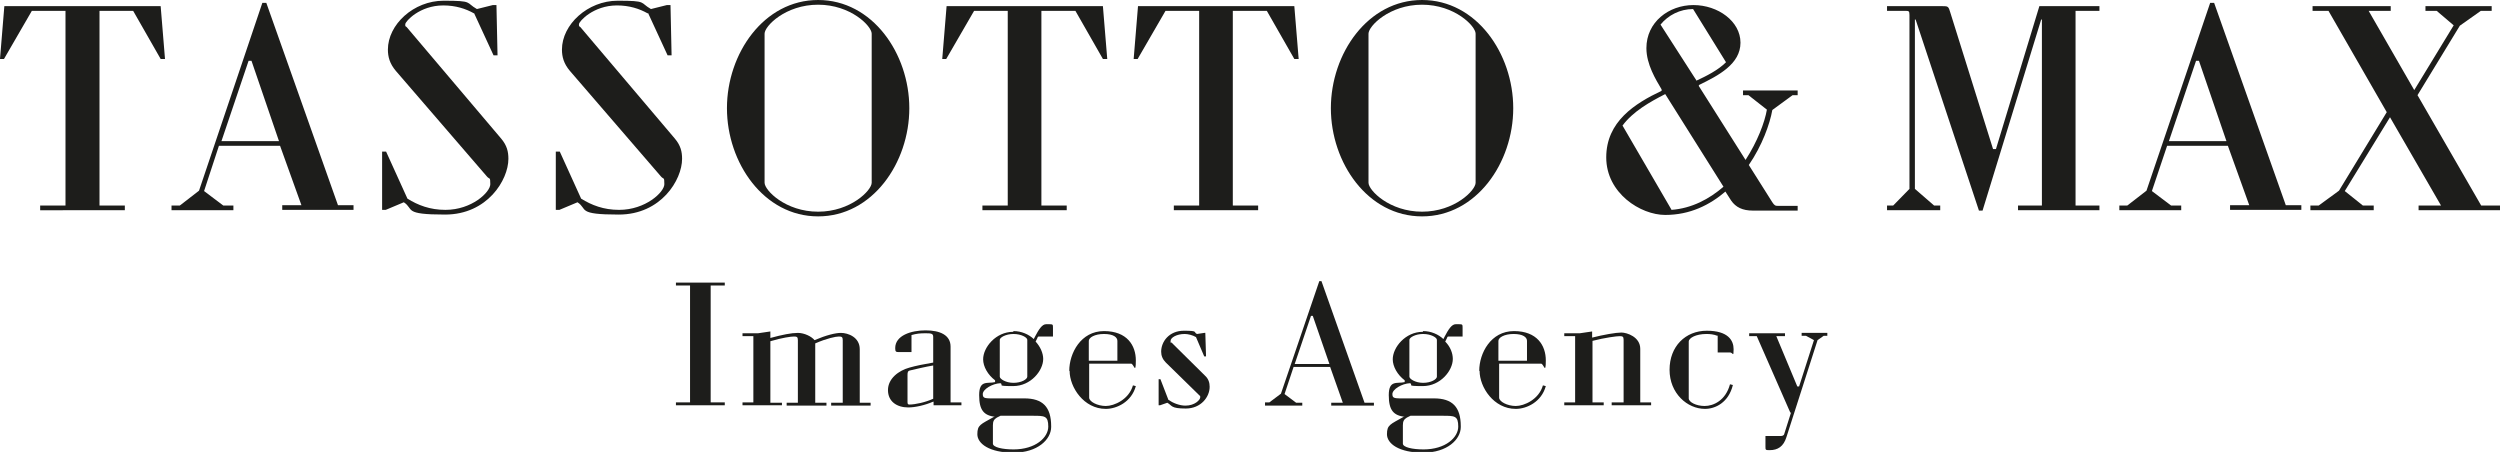 <?xml version="1.0" encoding="UTF-8"?>
<svg id="Livello_1" xmlns="http://www.w3.org/2000/svg" version="1.1" viewBox="0 0 690.9 124.9">
  <!-- Generator: Adobe Illustrator 30.1.0, SVG Export Plug-In . SVG Version: 2.1.1 Build 136)  -->
  <defs>
    <style>
      .st0 {
        fill: #1d1d1b;
      }
    </style>
  </defs>
  <path class="st0" d="M27.5,3v53.8h7v1.3H11.1v-1.3h7V3h-9.3L1.1,16.3H0L1.2,1.7h43.2l1.2,14.6h-1.2l-7.6-13.3h-9.3Z"/>
  <path class="st0" d="M47.6,56.8h2.1l5.3-4.1L72.5.8h1.1l19.8,55.9h4.3v1.3h-19.7v-1.3h5.3l-5.9-16.4h-16.9l-4.1,12.5,5.3,4h2.8v1.3h-17.1v-1.3h0ZM77.1,39l-7.6-22.2h-.8l-7.5,22.2h15.9Z"/>
  <path class="st0" d="M131,3.7c-2.3-1.3-5.1-2.2-8.5-2.2-6.5,0-10.5,4.4-10.5,5.2s0,.4.4.8l26.1,30.8c1.6,1.9,2,3.6,2,5.6,0,5.8-5.8,15.4-17.5,15.4s-8.5-1.5-11.4-3.4l-5,2.1h-1v-16.1h1.1l5.9,13c2.9,1.8,6.2,3.1,10.5,3.1,7.3,0,12.4-4.9,12.4-7.1s-.2-1.2-1-2.2l-25.1-29.1c-1.7-2-2.2-3.9-2.2-5.9,0-6.9,7.1-13.5,15.4-13.5s6,.5,9.2,2.3l4.4-1.1h1l.3,13.9h-1.1l-5.4-11.7h0Z"/>
  <path class="st0" d="M179,3.7c-2.3-1.3-5.1-2.2-8.5-2.2-6.5,0-10.5,4.4-10.5,5.2s0,.4.4.8l26.1,30.8c1.6,1.9,2,3.6,2,5.6,0,5.8-5.8,15.4-17.5,15.4s-8.5-1.5-11.4-3.4l-5,2.1h-1v-16.1h1.1l5.9,13c2.9,1.8,6.2,3.1,10.5,3.1,7.3,0,12.5-4.9,12.5-7.1s-.2-1.2-1-2.2l-25.1-29.1c-1.7-2-2.2-3.9-2.2-5.9,0-6.9,7.1-13.5,15.4-13.5s6,.5,9.2,2.3l4.4-1.1h1l.3,13.9h-1.1l-5.4-11.7h0Z"/>
  <path class="st0" d="M200.9,29.9c0-15.1,10.2-29.9,25.2-29.9s25.2,14.8,25.2,29.9-10.2,29.9-25.2,29.9-25.2-14.8-25.2-29.9ZM240.9,50.5V9.3c0-2.1-5.8-8-14.8-8s-14.8,5.9-14.8,8v41.2c0,2.1,5.8,8,14.8,8s14.8-5.9,14.8-8Z"/>
  <path class="st0" d="M287.8,3v53.8h7v1.3h-23.3v-1.3h7V3h-9.3l-7.7,13.3h-1.1l1.2-14.6h43.2l1.2,14.6h-1.2l-7.6-13.3h-9.3Z"/>
  <path class="st0" d="M340.7,3v53.8h7v1.3h-23.3v-1.3h7V3h-9.3l-7.7,13.3h-1.1l1.2-14.6h43.2l1.2,14.6h-1.2l-7.6-13.3h-9.3,0Z"/>
  <path class="st0" d="M367.8,29.9c0-15.1,10.2-29.9,25.2-29.9s25.2,14.8,25.2,29.9-10.2,29.9-25.2,29.9-25.2-14.8-25.2-29.9ZM407.8,50.5V9.3c0-2.1-5.8-8-14.8-8s-14.8,5.9-14.8,8v41.2c0,2.1,5.8,8,14.8,8s14.8-5.9,14.8-8Z"/>
  <path class="st0" d="M477,52.8c-4.5,3.9-10,6.6-16.8,6.6s-16.3-6-16.3-15.9,7.9-14.9,15.3-18.4v-.4c-1.6-2.7-4.2-6.9-4.2-11.4,0-7.2,6.2-11.9,13-11.9s13,4.5,13,10.4-6.1,9.1-11.5,11.7v.3l12.9,20.4c3.3-5.1,5.3-10.4,5.9-13.9l-5.1-4h-1.5v-1.3h15.1v1.3h-1.4l-5.6,4.1c-.7,3.9-2.8,9.8-6.5,15.2l6.5,10.3c.6.9.8,1,1.7,1h5.3v1.3h-12.4c-2.8,0-4.7-.9-6-2.8l-1.6-2.5h0ZM461.9,58c5.6-.4,10.5-3,14.4-6.4l-16.1-25.6c-4.3,2.2-8.9,4.8-11.8,8.7l13.5,23.2h0ZM468.8,22.3c2.8-1.3,6-2.9,8.2-5.1l-9.1-14.7c-3.6,0-6.9,1.7-9,4.3l9.9,15.4h0Z"/>
  <path class="st0" d="M527.7,52.1V4.2c0-1.2-.2-1.2-1.2-1.2h-5v-1.3h15.3c1.5,0,1.7,0,2.2,1.8l11.8,37.7h.8l12-39.5h16.6v1.3h-6.6v53.8h6.6v1.3h-22.5v-1.3h6.6V5.4h-.2l-16.2,52.8h-1l-17.5-52.8h-.2v46.8l5.3,4.6h1.7v1.3h-14.7v-1.3h1.7l4.5-4.6h0Z"/>
  <path class="st0" d="M585.8,56.8h2.1l5.3-4.1L610.8.8h1.1l19.8,55.9h4.3v1.3h-19.7v-1.3h5.3l-5.9-16.4h-16.8l-4.2,12.5,5.3,4h2.8v1.3h-17.1v-1.3h0ZM615.3,39l-7.6-22.2h-.8l-7.5,22.2h15.9Z"/>
  <path class="st0" d="M690.9,56.8v1.3h-22.5v-1.3h6.2l-14.1-24.4-12.5,20.4,5,4h3v1.3h-17.5v-1.3h2.3l5.6-4.1,13.2-21.7-16.1-28h-4.4v-1.3h21.6v1.3h-6.1l12.6,21.9,10.9-17.9-4.7-4h-3.1v-1.3h18.3v1.3h-3l-5.8,4.1-11.7,19.2,17.6,30.5h5.2Z"/>
  <path class="st0" d="M196.4,111.2h3.9v.8h-13.5v-.8h3.9v-32.3h-3.9v-.8h13.5v.8h-3.9v32.3Z"/>
  <path class="st0" d="M216.1,112h-10.9v-.8h3v-18.3h-3v-.8h4.3l3.4-.5v1.8c3.3-.9,5.8-1.4,7.6-1.4s3.8,1,4.6,2c3.3-1.4,5.8-2,7.3-2,2,0,5.2,1.2,5.2,4.5v14.8h3v.8h-10.9v-.8h3.2v-17.3c0-.9-.3-1-1.1-1s-3.3.5-6.5,1.9v16.4h3.1v.8h-11v-.8h3.1v-17.3c0-.9-.3-1-1.1-1s-3.1.3-6.5,1.3v17h3.2v.8h0Z"/>
  <path class="st0" d="M257.9,111c-2.3,1-5,1.6-6.9,1.6-3.1,0-5.6-1.6-5.6-4.8s3-5.4,5.9-6.2c1.7-.5,4.2-1,6.6-1.4v-7.1c0-.9-.5-1-2.1-1s-2.5.1-3.9.5v4.7h-3.5c-.8,0-1-.1-1-1.1,0-3.5,4.4-4.9,8.4-4.9s6.9,1.3,6.9,4.5v15.4h3v.8h-7.7v-1h0ZM251.3,111.8c1.6,0,4.4-.6,6.6-1.6v-9.2c-2.3.4-4.8,1-6.5,1.4-.5.1-.6.5-.6,1.2v7.5c0,.5.1.7.5.7h0Z"/>
  <path class="st0" d="M280.1,91.5c2.2,0,4.2.9,5.6,2.2l.3-.6c1.1-2.1,2-3.5,3.1-3.5h.9c1,0,1,.1,1,1v2.4h-3.7c-.4,0-.5,0-.6.4l-.5,1c1.3,1.4,2.1,3.2,2.1,4.8,0,3.2-3.4,7.5-8.3,7.5s-2.5-.3-3.5-.8c-2.3.1-4.9,1.7-4.9,3s.6,1.2,3.9,1.2h7.6c5,0,7.4,2.3,7.4,7.7v.2c0,3.4-3.7,7.1-10.4,7.1s-10-2.5-10-5.1.9-2.7,4.6-4.8h.3c-3-.4-4.4-1.7-4.4-6s2.3-3.1,4.4-3.6v-.5c-2-1.5-3.3-3.8-3.3-5.8,0-3.3,3.5-7.6,8.3-7.6h0ZM280.1,124.2c6.1,0,9.6-3.3,9.6-6.3s-1-3-4.3-3h-8.9l-1,.5c-.8.5-1.1,1-1.1,2.1v5.1c0,1,2.6,1.6,5.7,1.6ZM276.3,93.9v10.2c0,.6,1.6,1.7,3.8,1.7s3.8-1,3.8-1.7v-10.2c0-.6-1.6-1.6-3.8-1.6s-3.8,1-3.8,1.6Z"/>
  <path class="st0" d="M295.5,102.5c0-4.9,3.2-11,9.6-11s8.8,4,8.8,8.1-.6.9-1.3.9h-11.6v9.4c0,1.1,2.3,2.3,4.6,2.3s6.4-1.8,7.5-5.7l.8.2c-1.2,4.4-5.3,6.3-8.3,6.3-6.1,0-10-6-10-10.5h0ZM308.8,99.7v-5.5c0-1-1.1-1.9-3.7-1.9s-4.2,1-4.2,1.9v5.5h7.9Z"/>
  <path class="st0" d="M330.6,93.2c-1-.6-2.3-.9-3.2-.9-2.2,0-3.9,1-3.9,1.9s0,.3.3.5l9.2,9.1c1,.9,1.3,2,1.3,3.1,0,2.8-2.4,6-6.6,6s-3.7-.8-5.1-1.6l-2,.7h-.4v-7.2h.5l2.2,5.7c1.3.9,3.1,1.6,4.7,1.6,2.6,0,4.1-1.6,4.1-2.3s0-.2-.2-.5l-9.3-9.1c-.9-.9-1.3-1.9-1.3-3,0-2.8,2.2-5.8,6.3-5.8s2.5.4,3.6.9l2-.3h.3l.2,6.5h-.5l-2.3-5.4h0Z"/>
  <path class="st0" d="M349.6,111.2h1.2l3.2-2.4,10.6-31.1h.6l11.9,33.6h2.6v.8h-11.8v-.8h3.2l-3.5-9.9h-10.1l-2.5,7.5,3.2,2.4h1.7v.8h-10.3v-.8h0ZM367.4,100.6l-4.6-13.3h-.5l-4.5,13.3h9.6Z"/>
  <path class="st0" d="M393.3,91.5c2.2,0,4.2.9,5.6,2.2l.3-.6c1.1-2.1,2-3.5,3.1-3.5h.9c1,0,1,.1,1,1v2.4h-3.7c-.4,0-.5,0-.6.4l-.5,1c1.4,1.4,2.1,3.2,2.1,4.8,0,3.2-3.4,7.5-8.3,7.5s-2.5-.3-3.5-.8c-2.3.1-4.9,1.7-4.9,3s.6,1.2,3.9,1.2h7.6c5,0,7.4,2.3,7.4,7.7v.2c0,3.4-3.7,7.1-10.4,7.1s-10-2.5-10-5.1.9-2.7,4.6-4.8h.3c-3-.4-4.4-1.7-4.4-6s2.3-3.1,4.4-3.6v-.5c-2-1.5-3.3-3.8-3.3-5.8,0-3.3,3.5-7.6,8.3-7.6h0ZM393.4,124.2c6.1,0,9.6-3.3,9.6-6.3s-1-3-4.3-3h-8.9l-1,.5c-.8.5-1.1,1-1.1,2.1v5.1c0,1,2.6,1.6,5.7,1.6h0ZM389.5,93.9v10.2c0,.6,1.6,1.7,3.8,1.7s3.8-1,3.8-1.7v-10.2c0-.6-1.6-1.6-3.8-1.6s-3.8,1-3.8,1.6Z"/>
  <path class="st0" d="M408.8,102.5c0-4.9,3.2-11,9.6-11s8.8,4,8.8,8.1-.6.9-1.3.9h-11.6v9.4c0,1.1,2.3,2.3,4.6,2.3s6.4-1.8,7.5-5.7l.8.2c-1.2,4.4-5.3,6.3-8.3,6.3-6.1,0-10-6-10-10.5h0ZM422,99.7v-5.5c0-1-1.1-1.9-3.7-1.9s-4.2,1-4.2,1.9v5.5h7.9,0Z"/>
  <path class="st0" d="M445.6,111.2h3.1v-17.3c0-.9-.3-1-1.1-1s-4,.4-7.5,1.3v17h3.1v.8h-10.9v-.8h3v-18.3h-3v-.8h4.3l3.4-.5v1.7c3.1-.8,6.6-1.4,8.1-1.4s5.2,1.2,5.2,4.5v14.8h3v.8h-10.9v-.8h0Z"/>
  <path class="st0" d="M474.6,92.8c-1-.4-2-.5-3-.5-2.9,0-4.9,1.1-4.9,2.1v15.7c0,1,2,2.1,4.4,2.1s5.8-1.5,7-6l.8.2c-1.2,4.9-4.9,6.6-7.7,6.6-4.9,0-9.8-4.3-9.8-10.8s4.4-10.8,10.3-10.8,7.4,2.7,7.4,5.1-.2.9-1,.9h-3.4v-4.7h0Z"/>
  <path class="st0" d="M494.8,114.1l-9.3-21.2h-2.1v-.8h9.9v.8h-2.4l5.8,13.9h.5l4.1-12.8-2.2-1.2h-1.2v-.8h7.1v.8h-1l-1.7,1.2-8.6,26.8c-.8,2.6-2.4,3.6-4.6,3.6h-.2c-1,0-1-.1-1-1v-2.9h4.1c.5,0,1-.1,1.1-.6l1.9-6h0Z"/>
</svg>